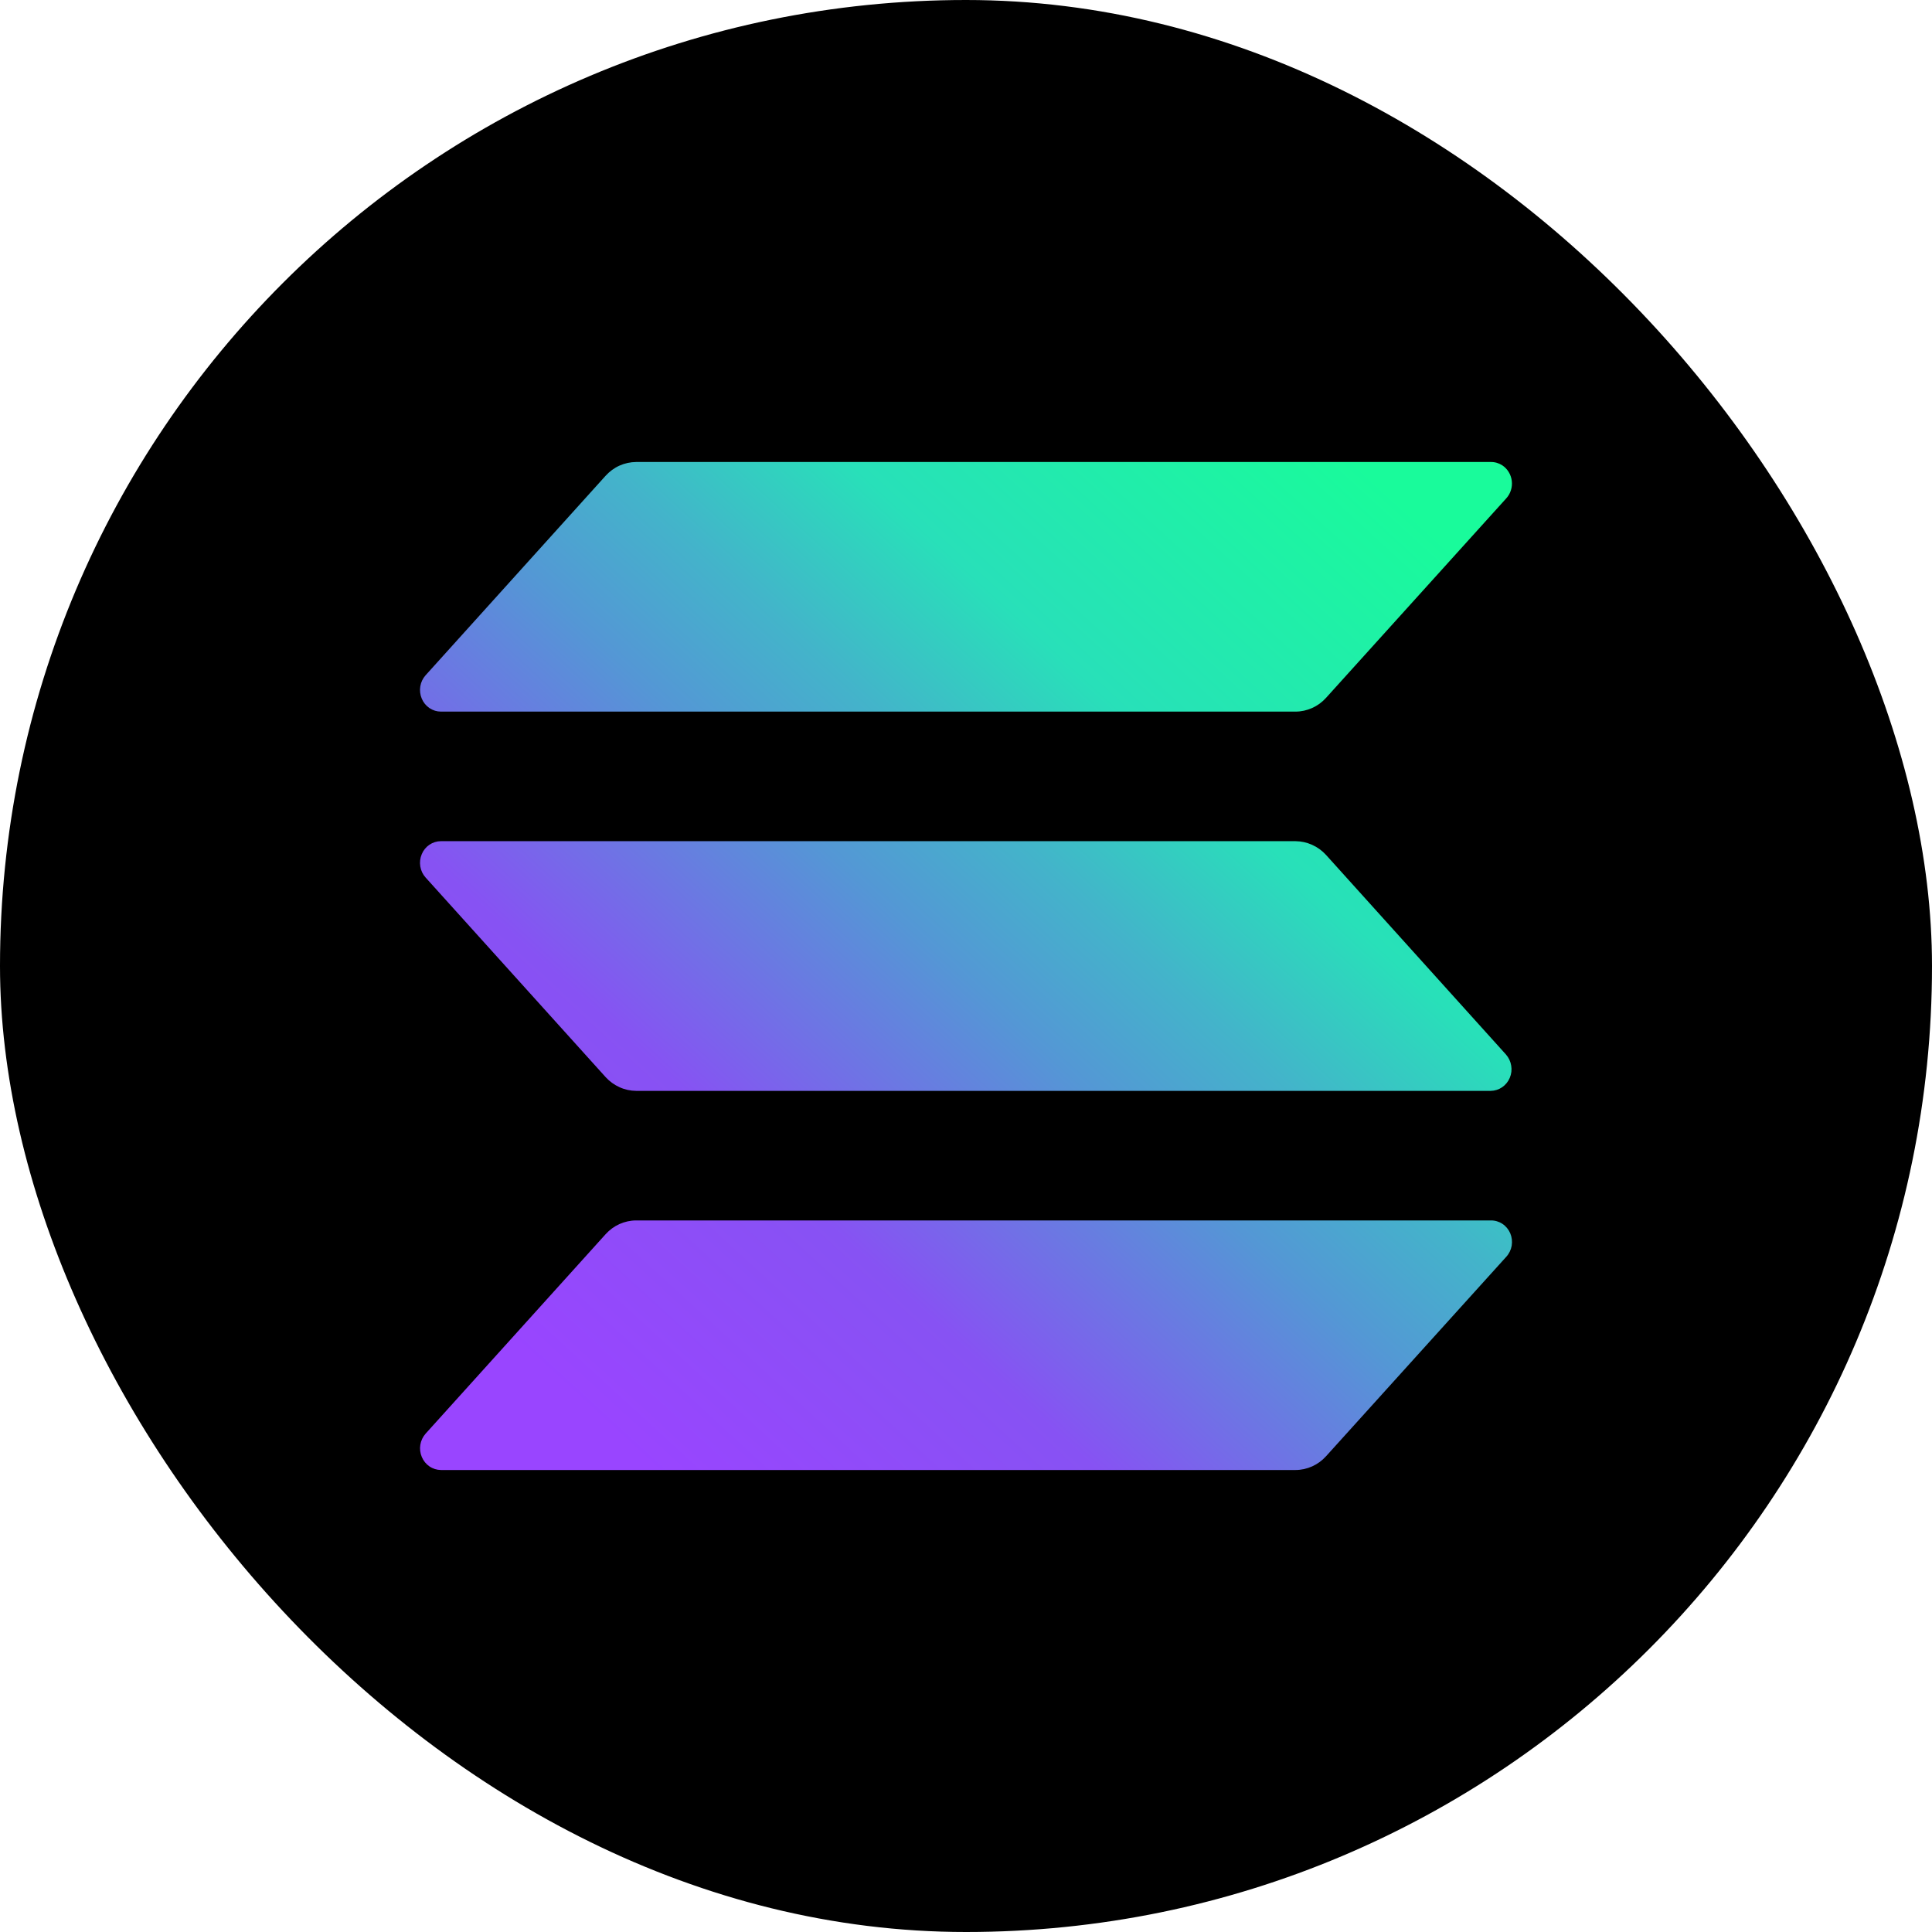 <svg width="46" height="46" viewBox="0 0 46 46" fill="none" xmlns="http://www.w3.org/2000/svg">
<rect width="46" height="46" rx="23" fill="black"/>
<path d="M35.864 29.923L31.572 34.673C31.479 34.776 31.367 34.858 31.242 34.914C31.117 34.97 30.982 35 30.845 35H10.498C10.402 34.999 10.307 34.97 10.226 34.915C10.145 34.86 10.082 34.782 10.043 34.69C10.004 34.599 9.992 34.497 10.008 34.399C10.024 34.3 10.068 34.209 10.133 34.135L14.42 29.385C14.513 29.282 14.625 29.2 14.75 29.144C14.875 29.088 15.01 29.058 15.146 29.058H35.493C35.591 29.056 35.688 29.084 35.77 29.138C35.853 29.192 35.918 29.271 35.958 29.363C35.997 29.456 36.009 29.558 35.993 29.658C35.976 29.757 35.931 29.85 35.864 29.923ZM31.572 20.355C31.479 20.253 31.366 20.171 31.241 20.115C31.116 20.059 30.982 20.029 30.845 20.028H10.498C10.402 20.028 10.307 20.057 10.225 20.112C10.144 20.167 10.08 20.245 10.042 20.337C10.003 20.429 9.991 20.53 10.007 20.629C10.023 20.728 10.067 20.82 10.133 20.893L14.42 25.646C14.513 25.748 14.626 25.83 14.751 25.886C14.876 25.943 15.01 25.972 15.146 25.973H35.493C35.59 25.972 35.684 25.942 35.765 25.887C35.845 25.832 35.909 25.754 35.947 25.663C35.986 25.571 35.998 25.47 35.981 25.372C35.965 25.273 35.922 25.182 35.857 25.108L31.572 20.355ZM10.498 16.943H30.845C30.982 16.943 31.117 16.913 31.242 16.857C31.367 16.801 31.479 16.719 31.572 16.616L35.864 11.865C35.914 11.81 35.952 11.744 35.974 11.672C35.997 11.601 36.004 11.525 35.995 11.45C35.986 11.375 35.961 11.303 35.922 11.239C35.883 11.175 35.831 11.121 35.77 11.08C35.687 11.026 35.591 10.998 35.493 11H15.146C15.01 11.001 14.875 11.03 14.75 11.086C14.625 11.142 14.513 11.225 14.42 11.327L10.133 16.078C10.067 16.152 10.023 16.243 10.007 16.342C9.991 16.441 10.003 16.542 10.042 16.634C10.08 16.726 10.144 16.804 10.225 16.859C10.307 16.914 10.402 16.943 10.498 16.943Z" fill="url(#paint0_linear_2315_216)"/>
<defs>
<linearGradient id="paint0_linear_2315_216" x1="12.194" y1="35.573" x2="34.286" y2="11.441" gradientUnits="userSpaceOnUse">
<stop offset="0.08" stop-color="#9945FF"/>
<stop offset="0.3" stop-color="#8752F3"/>
<stop offset="0.5" stop-color="#5497D5"/>
<stop offset="0.6" stop-color="#43B4CA"/>
<stop offset="0.72" stop-color="#28E0B9"/>
<stop offset="0.97" stop-color="#19FB9B"/>
</linearGradient>
</defs>
</svg>
